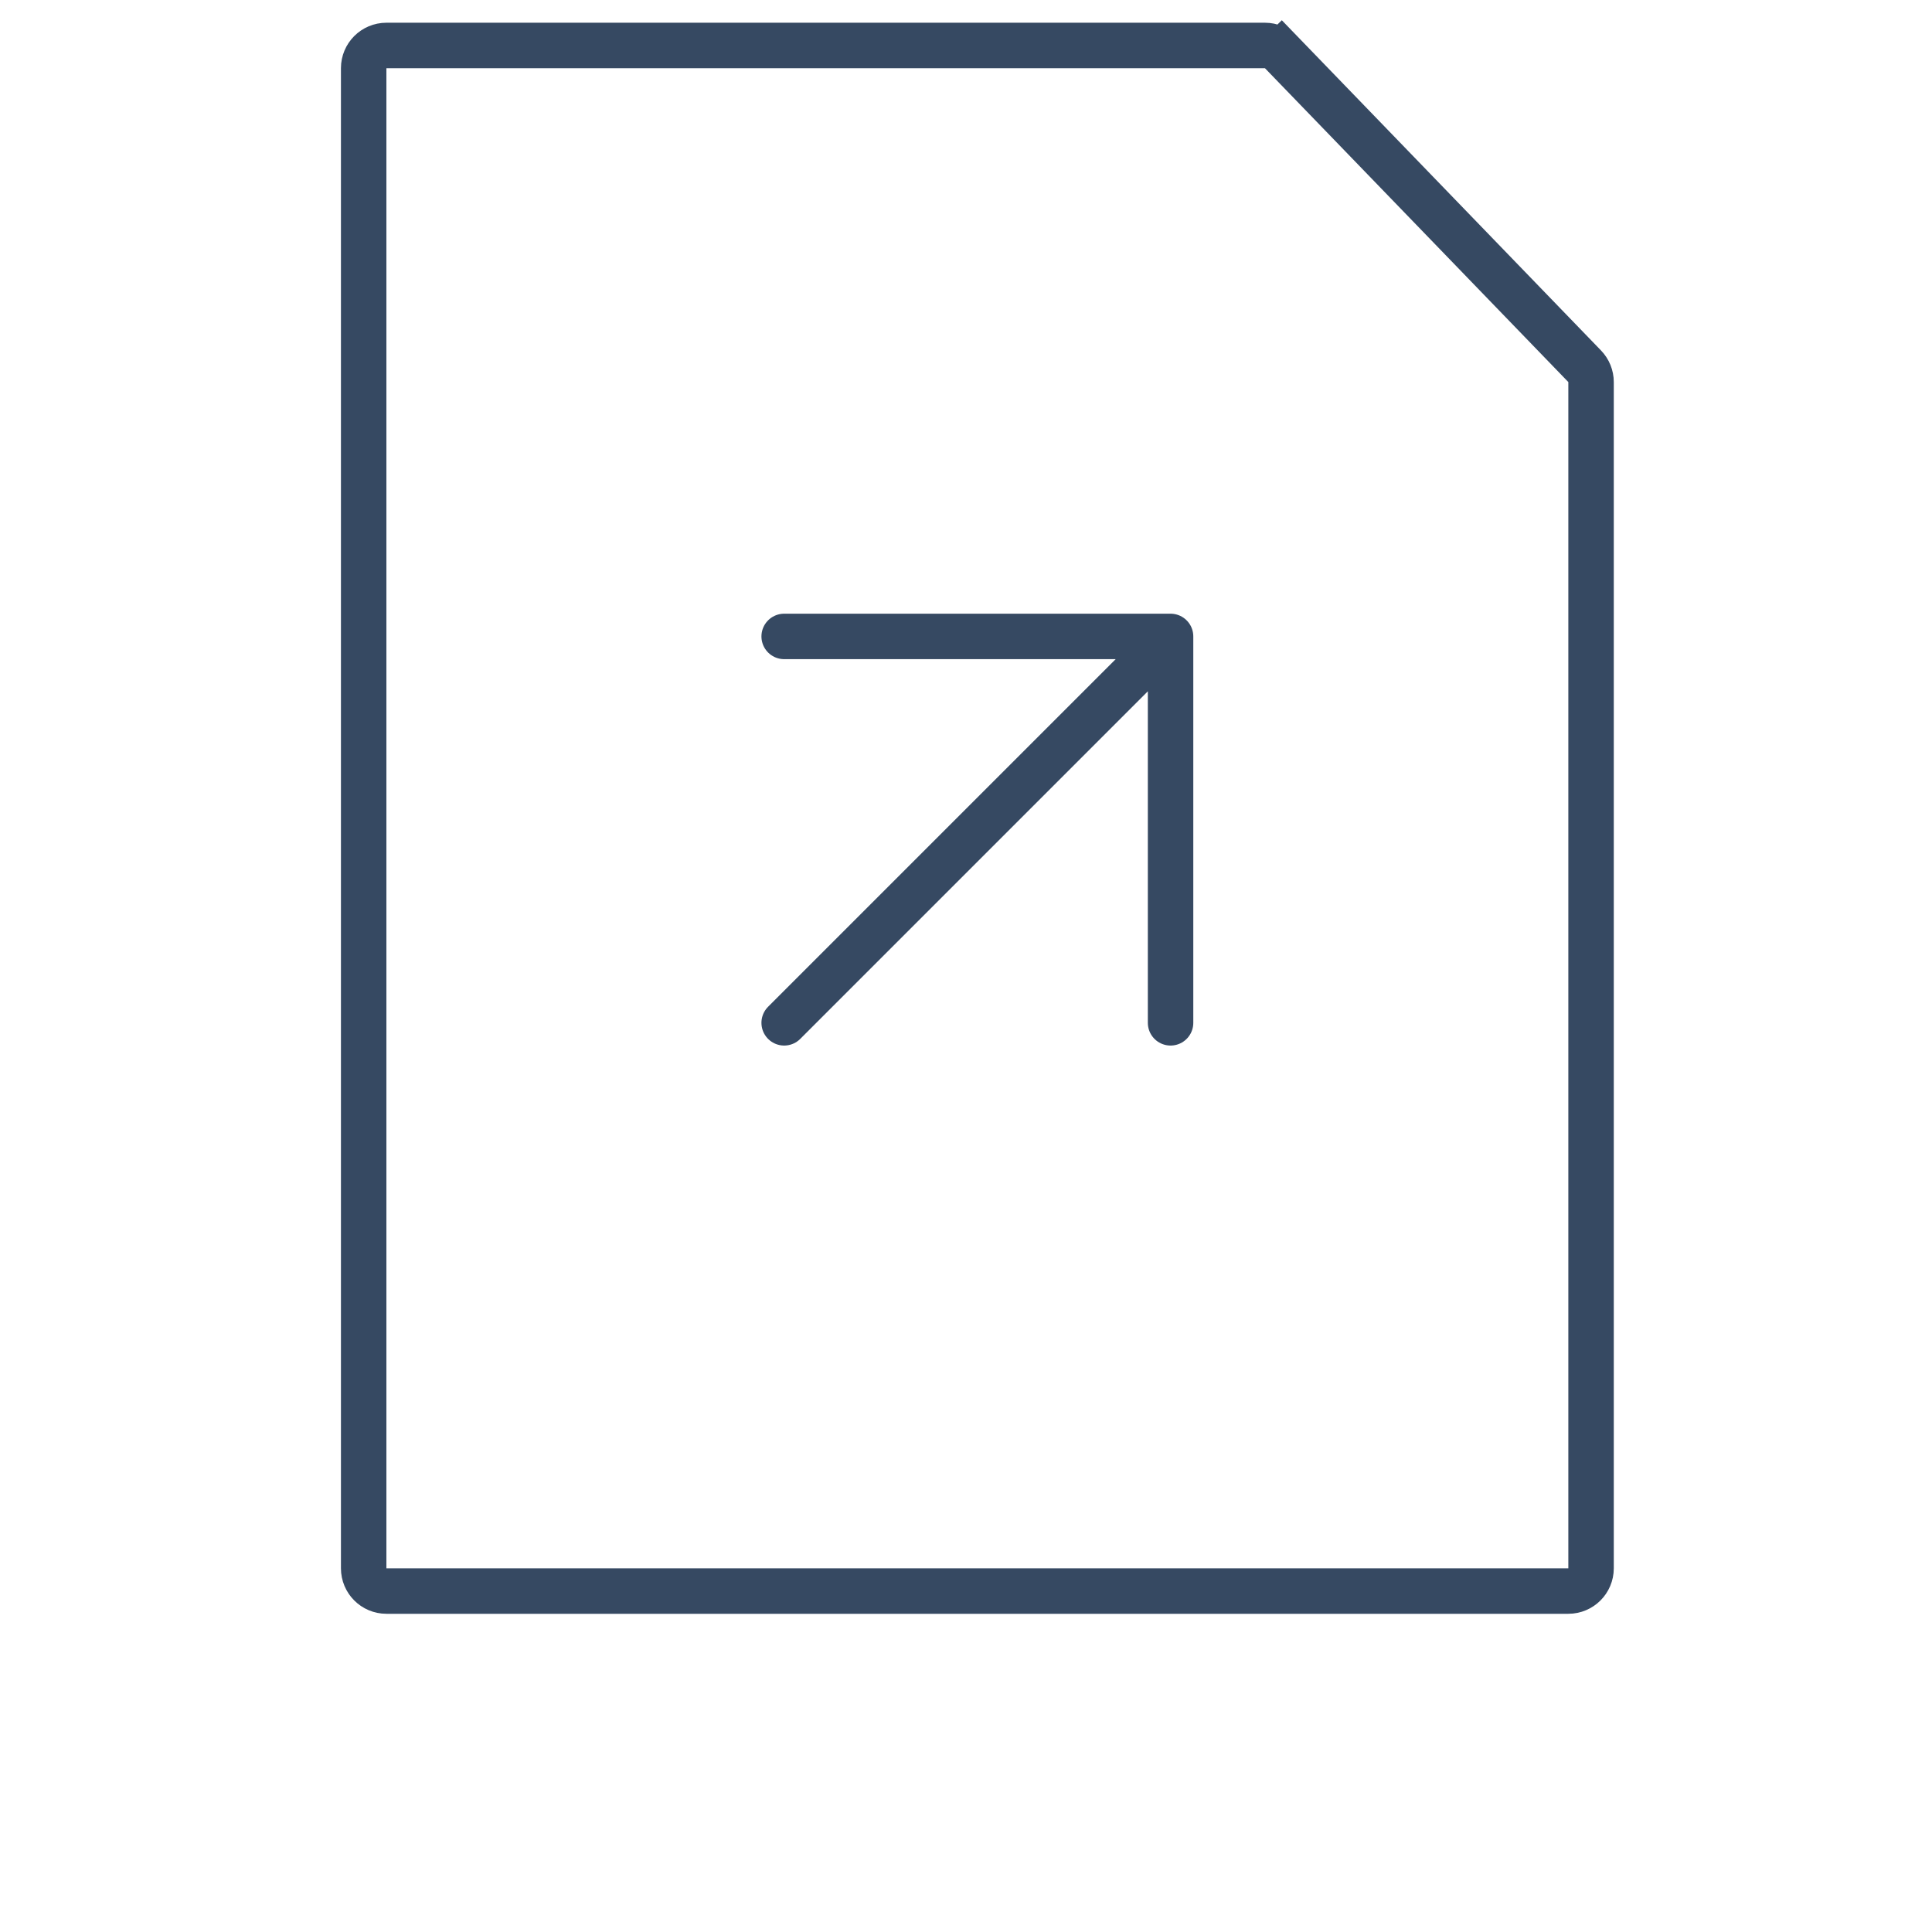 <svg width="85" height="85" viewBox="0 0 85 85" fill="none" xmlns="http://www.w3.org/2000/svg">
<path d="M69 70H17C16.448 70 16 69.552 16 69V3C16 2.448 16.448 2 17 2H55.652C55.923 2 56.182 2.11 56.371 2.305L57.09 1.61L56.371 2.305L69.719 16.114C69.899 16.3 70 16.549 70 16.809V69C70 69.552 69.552 70 69 70Z" stroke="#364962" stroke-width="2"/>
<path d="M34.5 45L51.5 28M51.5 28V45M51.5 28H34.5" stroke="#364962" stroke-width="2" stroke-linecap="round"/>
</svg>
